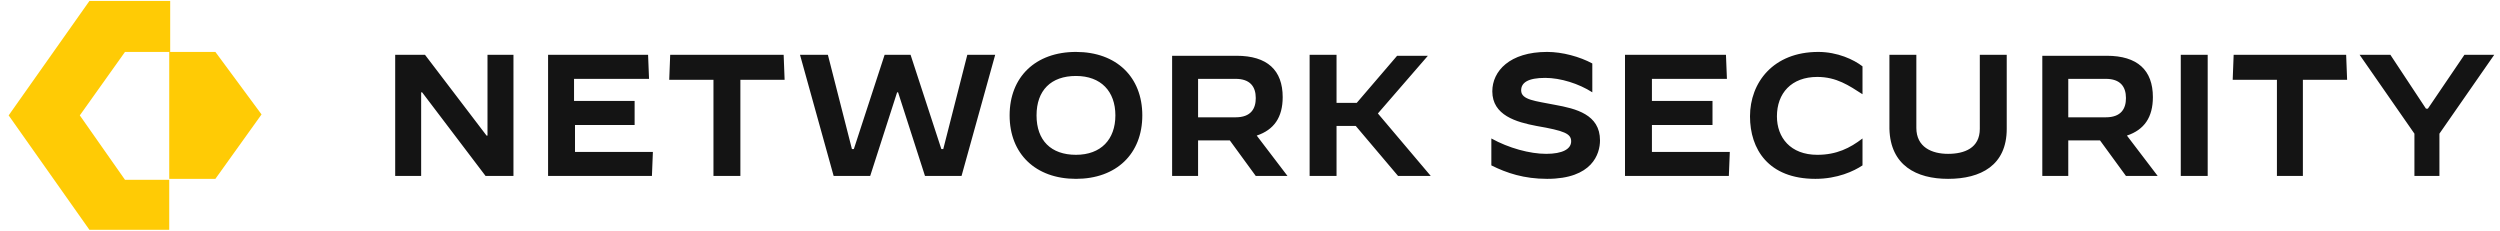 <?xml version="1.0" encoding="utf-8"?>
<!-- Generator: Adobe Illustrator 26.3.1, SVG Export Plug-In . SVG Version: 6.00 Build 0)  -->
<svg version="1.1" id="Layer_1" xmlns="http://www.w3.org/2000/svg" xmlns:xlink="http://www.w3.org/1999/xlink" x="0px" y="0px"
	 viewBox="0 0 260 24" style="enable-background:new 0 0 260 24;" xml:space="preserve">
<style type="text/css">
	.st0{fill:#141414;}
	.st1{fill:#FFCB05;}
</style>
<path class="st0" d="M41.1,18.3h2.7V9.6h0.1l6.6,8.7h2.9V5.7h-2.7v8.4h-0.1l-6.4-8.4h-3.1V18.3z M57,18.3h10.8l0.1-2.5h-8.1V13H66
	v-2.5h-6.3V8.2h7.8l-0.1-2.5H57V18.3z M74.2,18.3h2.8v-10h4.6l-0.1-2.6H69.7l-0.1,2.6h4.6V18.3z M86.7,18.3h3.8l2.8-8.7h0.1l2.8,8.7
	h3.8l3.5-12.6h-2.9l-2.5,9.8h-0.2l-3.2-9.8H92l-3.2,9.8h-0.2l-2.5-9.8h-2.9L86.7,18.3z M111.9,18.6c4.2,0,6.9-2.6,6.9-6.6
	s-2.7-6.6-6.9-6.6S105,8,105,12S107.7,18.6,111.9,18.6z M111.9,16.1c-2.6,0-4.1-1.5-4.1-4.1s1.5-4.1,4.1-4.1S116,9.5,116,12
	S114.5,16.1,111.9,16.1z M121.8,18.3h2.8v-3.7h3.3l2.7,3.7h3.3l-3.2-4.2c1.8-0.6,2.7-1.9,2.7-4c0-2.8-1.6-4.3-4.8-4.3h-6.7V18.3z
	 M124.6,12.1V8.2h3.9c1.5,0,2.1,0.8,2.1,2c0,1.1-0.5,2-2.1,2H124.6z M136.2,18.3h2.8v-5.2h2l4.4,5.2h3.4v0l-5.5-6.5l5.2-6v0h-3.2
	l-4.2,4.9H139V5.7h-2.8V18.3z M160.9,18.6c4.7,0,5.5-2.6,5.5-4c0-2.7-2.5-3.3-4.7-3.7c-2-0.4-3.5-0.5-3.5-1.5c0-0.8,0.7-1.3,2.5-1.3
	c1.6,0,3.5,0.6,4.9,1.5h0V6.6c-1.3-0.7-3.1-1.2-4.7-1.2c-3.9,0-5.7,2-5.7,4.1c0,2.5,2.5,3.2,4.6,3.6c2.9,0.5,3.6,0.8,3.6,1.6
	c0,0.8-0.9,1.3-2.6,1.3c-1.7,0-3.9-0.6-5.7-1.6h0v2.8C156.7,18,158.5,18.6,160.9,18.6z M169,18.3h10.8l0.1-2.5h-8.1V13h6.3v-2.5
	h-6.3V8.2h7.8l-0.1-2.5H169V18.3z M188.8,18.6c2.3,0,4-0.8,4.9-1.4v-2.8h0c-1.3,1-2.7,1.7-4.7,1.7c-2.8,0-4.2-1.8-4.2-4
	c0-2.4,1.5-4.1,4.2-4.1c2,0,3.3,0.9,4.7,1.8h0V6.9c-0.9-0.7-2.6-1.5-4.6-1.5c-4.7,0-7.1,3.2-7.1,6.7C182,15.5,183.9,18.6,188.8,18.6
	z M202.6,18.6c3.4,0,6.1-1.4,6.1-5.2V5.7h-2.8v7.7c0,2-1.6,2.6-3.3,2.6s-3.3-0.7-3.3-2.7V5.7h-2.8v7.7
	C196.6,17.2,199.3,18.6,202.6,18.6z M212.3,18.3h2.8v-3.7h3.3l2.7,3.7h3.3l-3.2-4.2c1.8-0.6,2.7-1.9,2.7-4c0-2.8-1.6-4.3-4.8-4.3
	h-6.7V18.3z M215.1,12.1V8.2h3.9c1.5,0,2.1,0.8,2.1,2c0,1.1-0.5,2-2.1,2H215.1z M226.8,18.3h2.8V5.7h-2.8V18.3z M236.7,18.3h2.8v-10
	h4.6L244,5.7h-11.7l-0.1,2.6h4.6V18.3z M250.9,18.3h2.8v-4.4l5.7-8.2h-3.1l-3.8,5.6h-0.2l-3.7-5.6h-3.2l5.7,8.2V18.3z"/>
<path class="st1" d="M8.3,12l4.7-6.6l4.7,0V0.1l-8.4,0L0.9,12l8.4,11.9l8.3,0v-5.2H13L8.3,12z"/>
<path class="st1" d="M27.2,11.9l-4.8,6.7h-4.8V5.4h4.8L27.2,11.9z"/>
</svg>